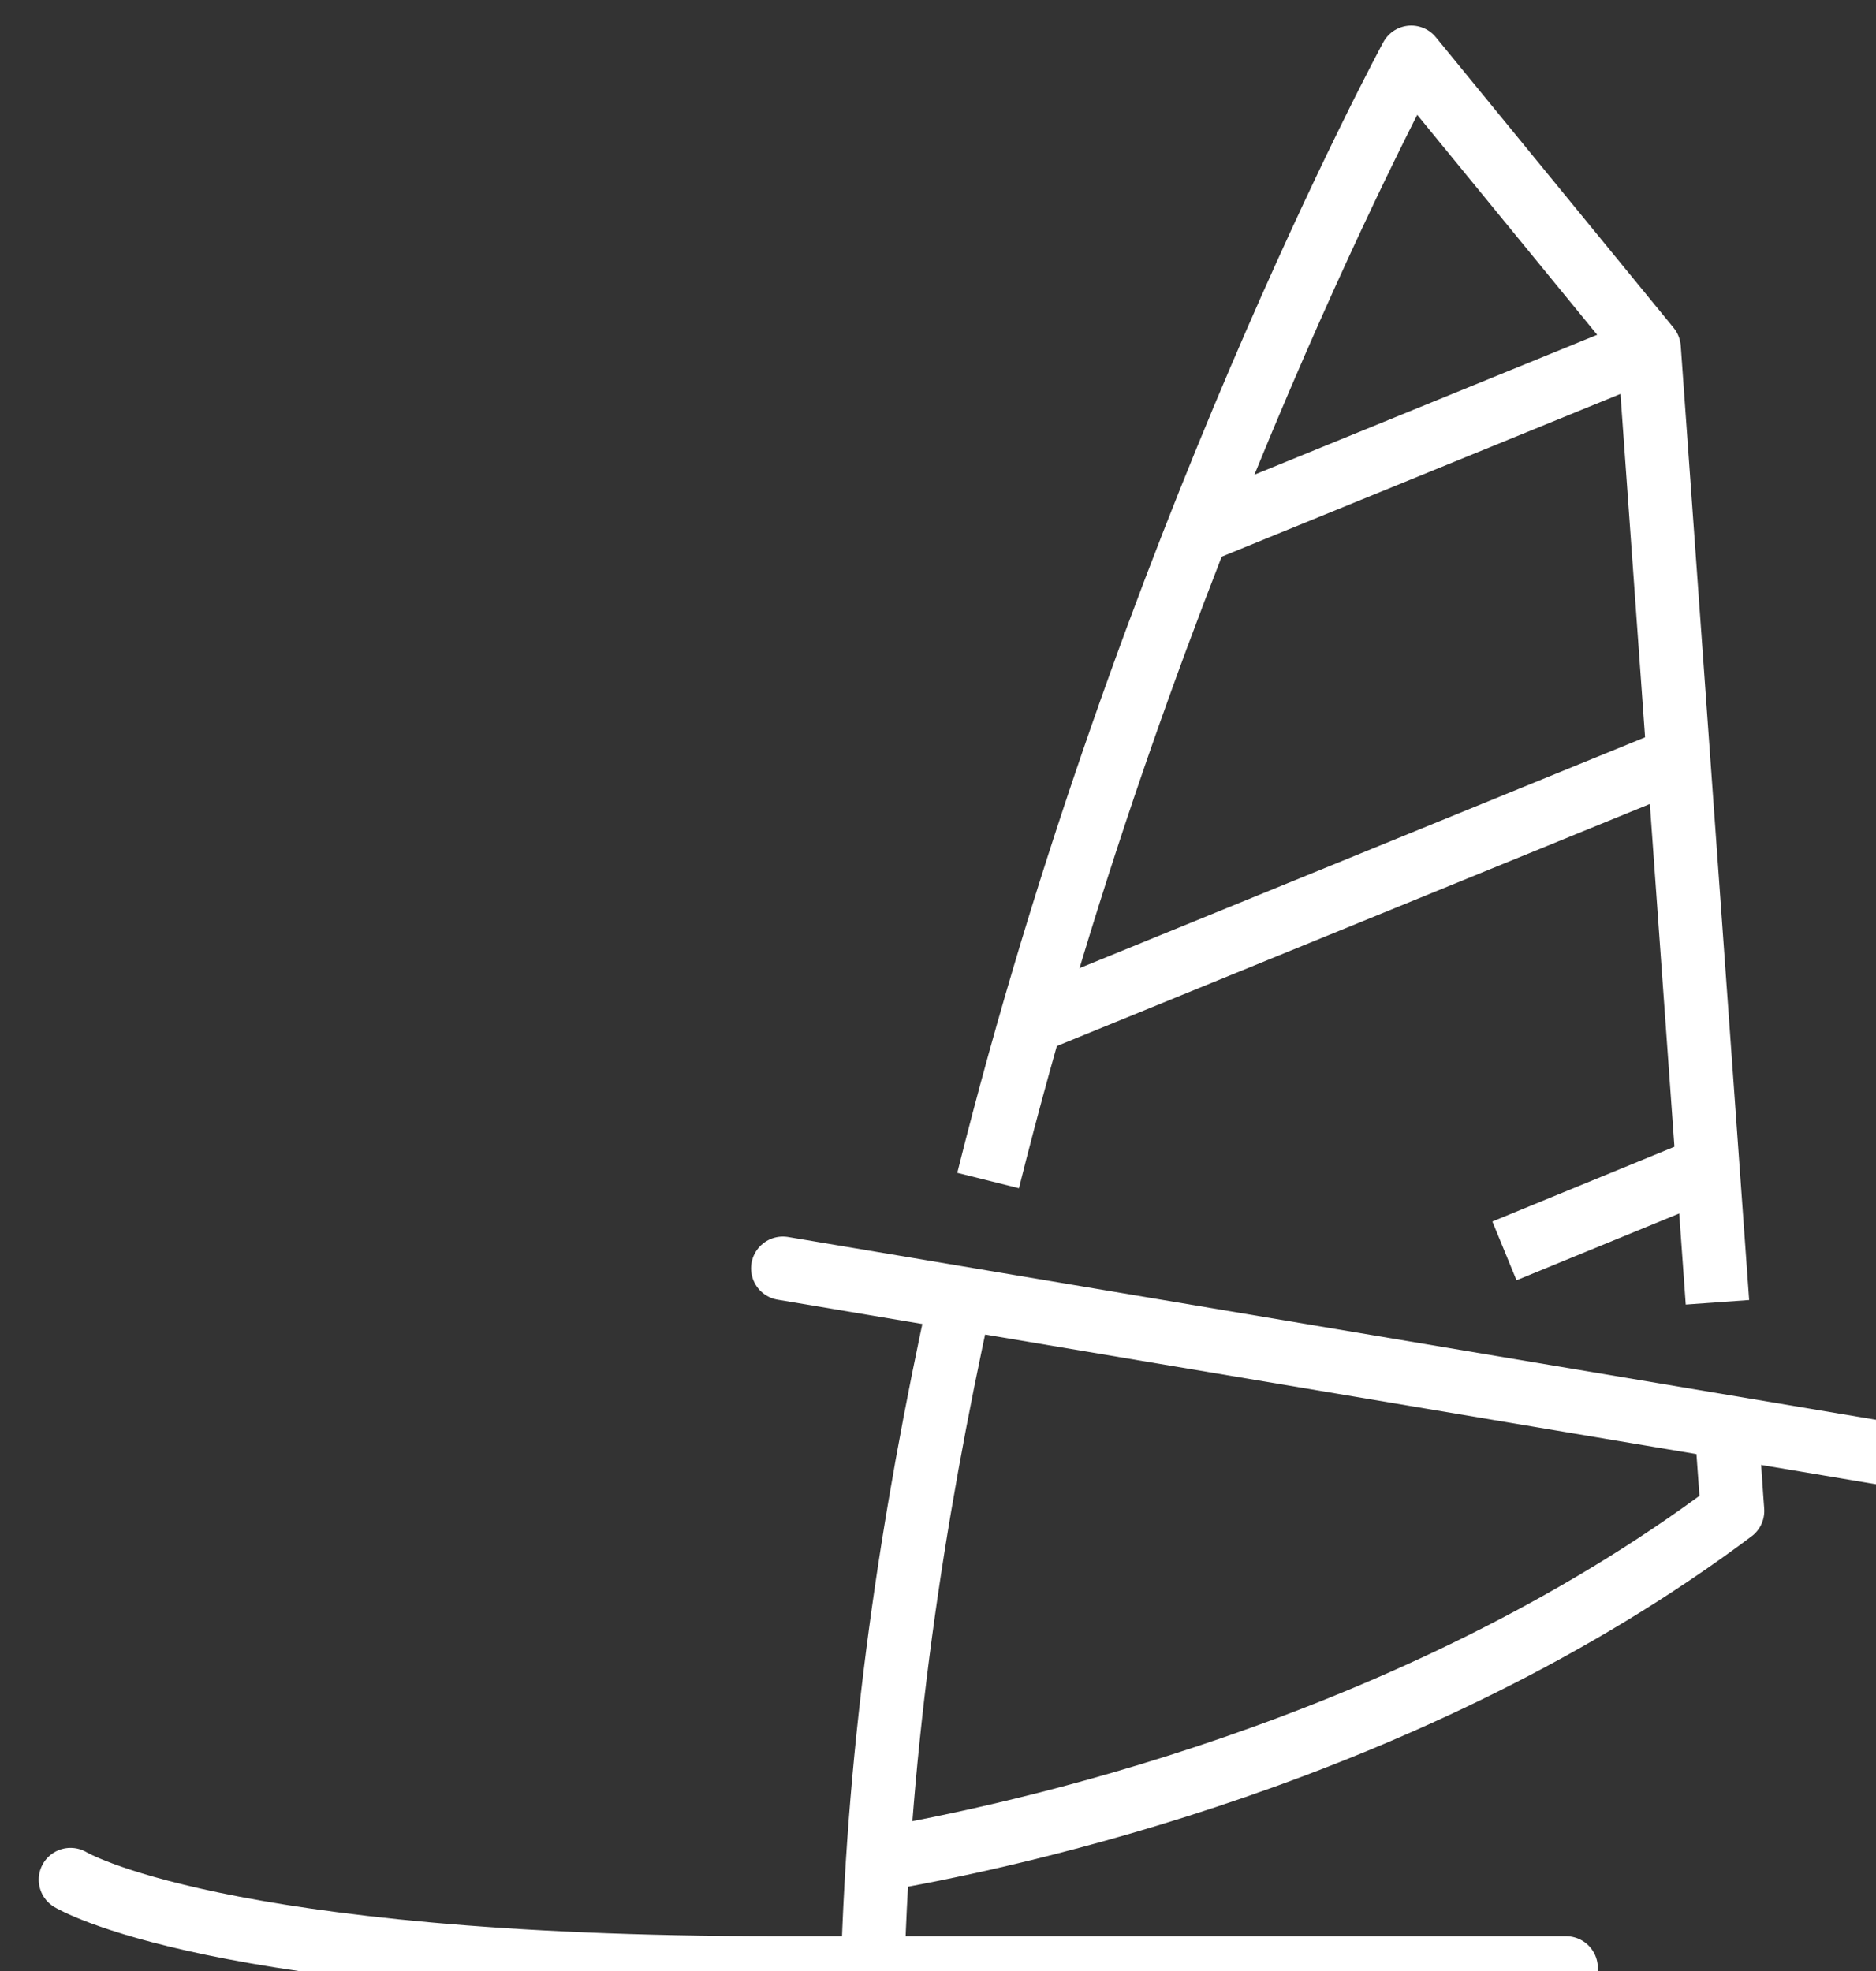 <?xml version="1.0" encoding="UTF-8" standalone="no"?>
<!-- Created with Inkscape (http://www.inkscape.org/) -->

<svg
   width="10.245mm"
   height="10.766mm"
   viewBox="0 0 10.245 10.766"
   version="1.1"
   id="svg1"
   xmlns="http://www.w3.org/2000/svg"
   xmlns:svg="http://www.w3.org/2000/svg">
  <rect x="0" y="0" width="10.245" height="10.766" fill="#333333" stroke="none"/>
  <defs
     id="defs1" />
  <g
     id="layer1"
     transform="translate(-52.917,-89.165)">
    <g
       id="g246"
       transform="matrix(0.265,0,0,0.265,-81.575,0.515)">
      <path
         class="cls-10"
         d="m 527.31,361.28 c -1.01,4.61 -1.68,9.16 -1.81,13.89"
         id="path240"
         style="fill:none;stroke:#ffffff;stroke-width:1.31px;stroke-linejoin:round" />
      <path
         class="cls-10"
         d="m 542.91,361.37 -1.41,-19.67 -4.9,-5.99 c 0,0 -5.45,10.06 -8.72,23.15"
         id="path241"
         style="fill:none;stroke:#ffffff;stroke-width:1.31px;stroke-linejoin:round" />
      <path
         class="cls-10"
         d="m 525.61,372.86 c 2.75,-0.47 11,-2.23 17.61,-7.19 -0.28,-3.87 0.16,2.28 -0.12,-1.73"
         id="path242"
         style="fill:none;stroke:#ffffff;stroke-width:1.31px;stroke-linejoin:round" />
      <path
         class="cls-5"
         d="m 508.97,373.27 c 0,0 2.98,1.82 14.53,1.82 h 16.29"
         id="path243"
         style="fill:none;stroke:#ffffff;stroke-width:1.31px;stroke-linecap:round;stroke-linejoin:round" />
      <line
         class="cls-5"
         x1="523.65"
         y1="360.67"
         x2="546.38"
         y2="364.49"
         id="line243"
         style="fill:none;stroke:#ffffff;stroke-width:1.31px;stroke-linecap:round;stroke-linejoin:round" />
      <line
         class="cls-10"
         x1="538.52"
         y1="360.31"
         x2="542.71"
         y2="358.59"
         id="line244"
         style="fill:none;stroke:#ffffff;stroke-width:1.31px;stroke-linejoin:round" />
      <line
         class="cls-10"
         x1="528.76"
         y1="355.6"
         x2="542.11"
         y2="350.15"
         id="line245"
         style="fill:none;stroke:#ffffff;stroke-width:1.31px;stroke-linejoin:round" />
      <line
         class="cls-10"
         x1="532.19"
         y1="345.5"
         x2="541.5"
         y2="341.7"
         id="line246"
         style="fill:none;stroke:#ffffff;stroke-width:1.31px;stroke-linejoin:round" />
    </g>
  </g>
</svg>
